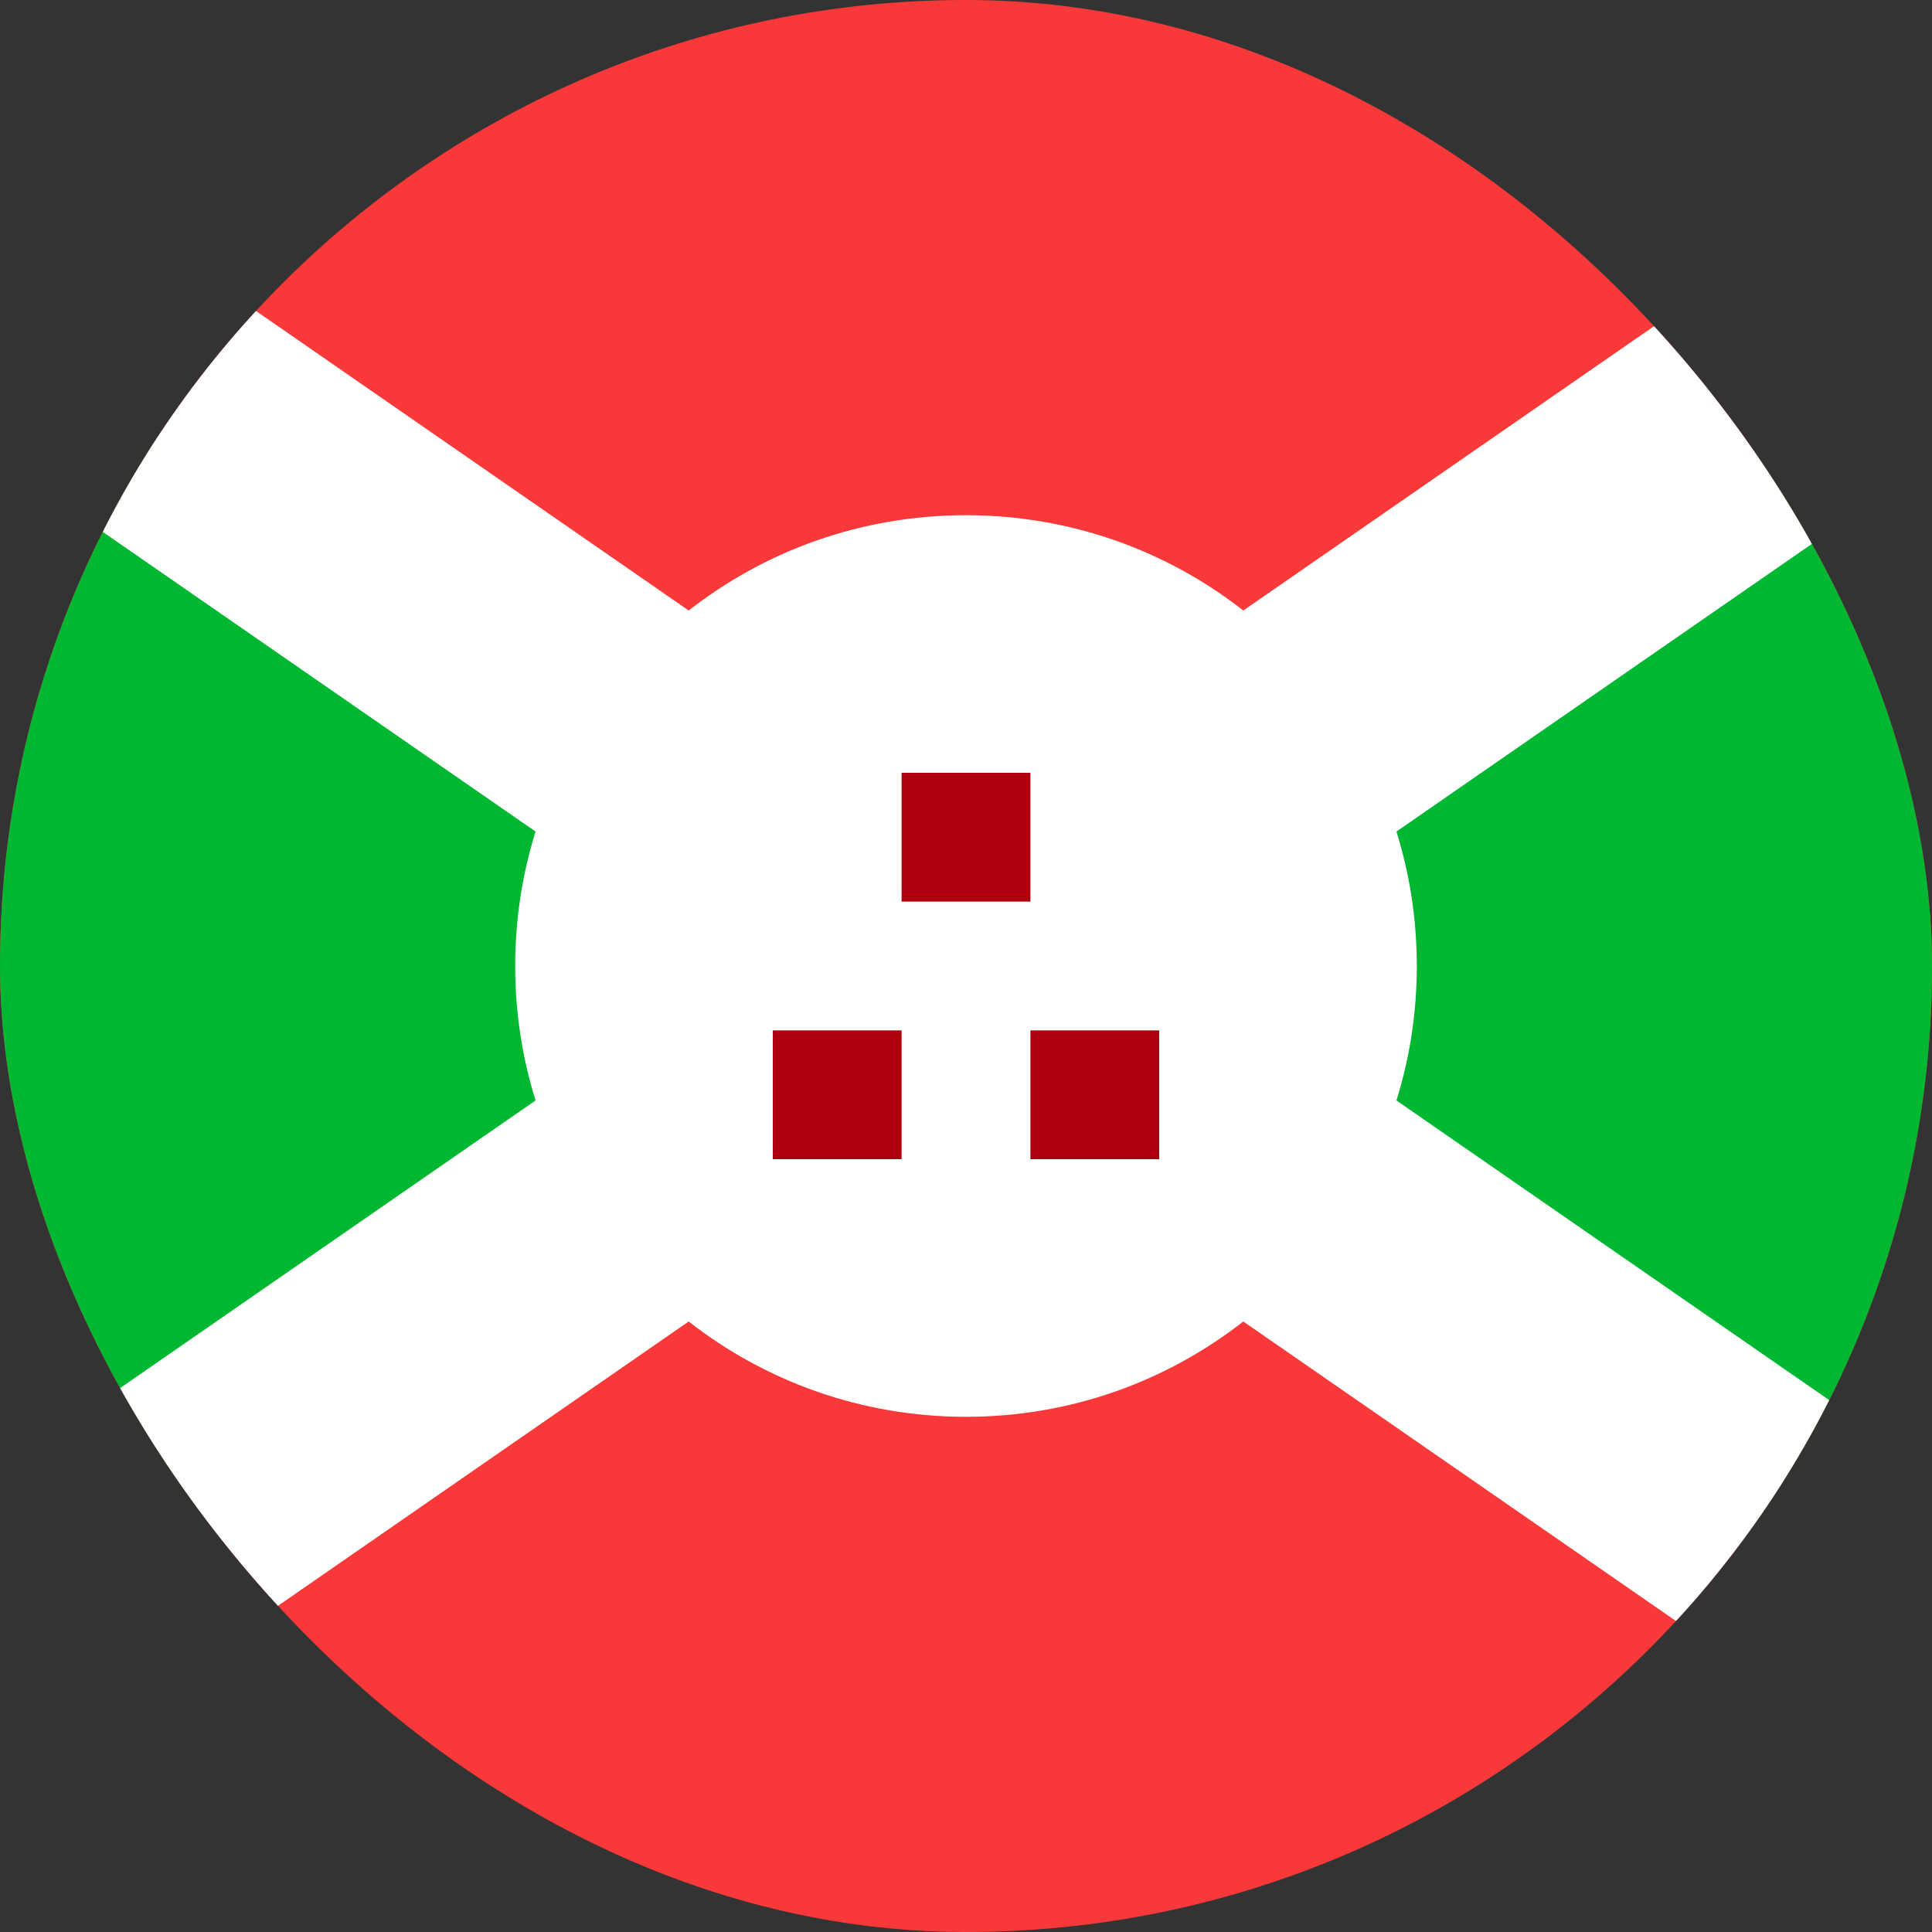 <svg width="15" height="15" viewBox="0 0 15 15" fill="none" xmlns="http://www.w3.org/2000/svg">
<rect x="0" y="0" width="15" height="15" fill="#333333" stroke="none"/>
<g clip-path="url(#clip0_9503_24685)">
<path d="M16 0H-1C-2.105 0 -3 0.895 -3 2V13C-3 14.105 -2.105 15 -1 15H16C17.105 15 18 14.105 18 13V2C18 0.895 17.105 0 16 0Z" fill="#F93939"/>
<path fill-rule="evenodd" clip-rule="evenodd" d="M-3 0L7 8L-3 15V0ZM18 0L8 8L18 15V0Z" fill="#00B731"/>
<path fill-rule="evenodd" clip-rule="evenodd" d="M4.158 6.456L-3 1.5V0H-1.5L5.347 4.74C5.94 4.276 6.687 4 7.5 4C8.312 4 9.06 4.276 9.653 4.74L16.5 0H18V1.5L10.842 6.456C10.945 6.786 11 7.136 11 7.5C11 7.864 10.945 8.214 10.842 8.544L18 13.5V15H16.5L9.653 10.26C9.059 10.724 8.313 11 7.5 11C6.688 11 5.94 10.724 5.347 10.26L-1.5 15H-3V13.5L4.158 8.544C4.055 8.214 4 7.864 4 7.5C4 7.136 4.055 6.786 4.158 6.456Z" fill="white"/>
<path fill-rule="evenodd" clip-rule="evenodd" d="M7 6H8V7H7V6ZM8 8H9V9H8V8ZM6 8H7V9H6V8Z" fill="#AF010D"/>
</g>
<defs>
<clipPath id="clip0_9503_24685">
<rect width="15" height="15" rx="7.5" fill="white"/>
</clipPath>
</defs>
</svg>

